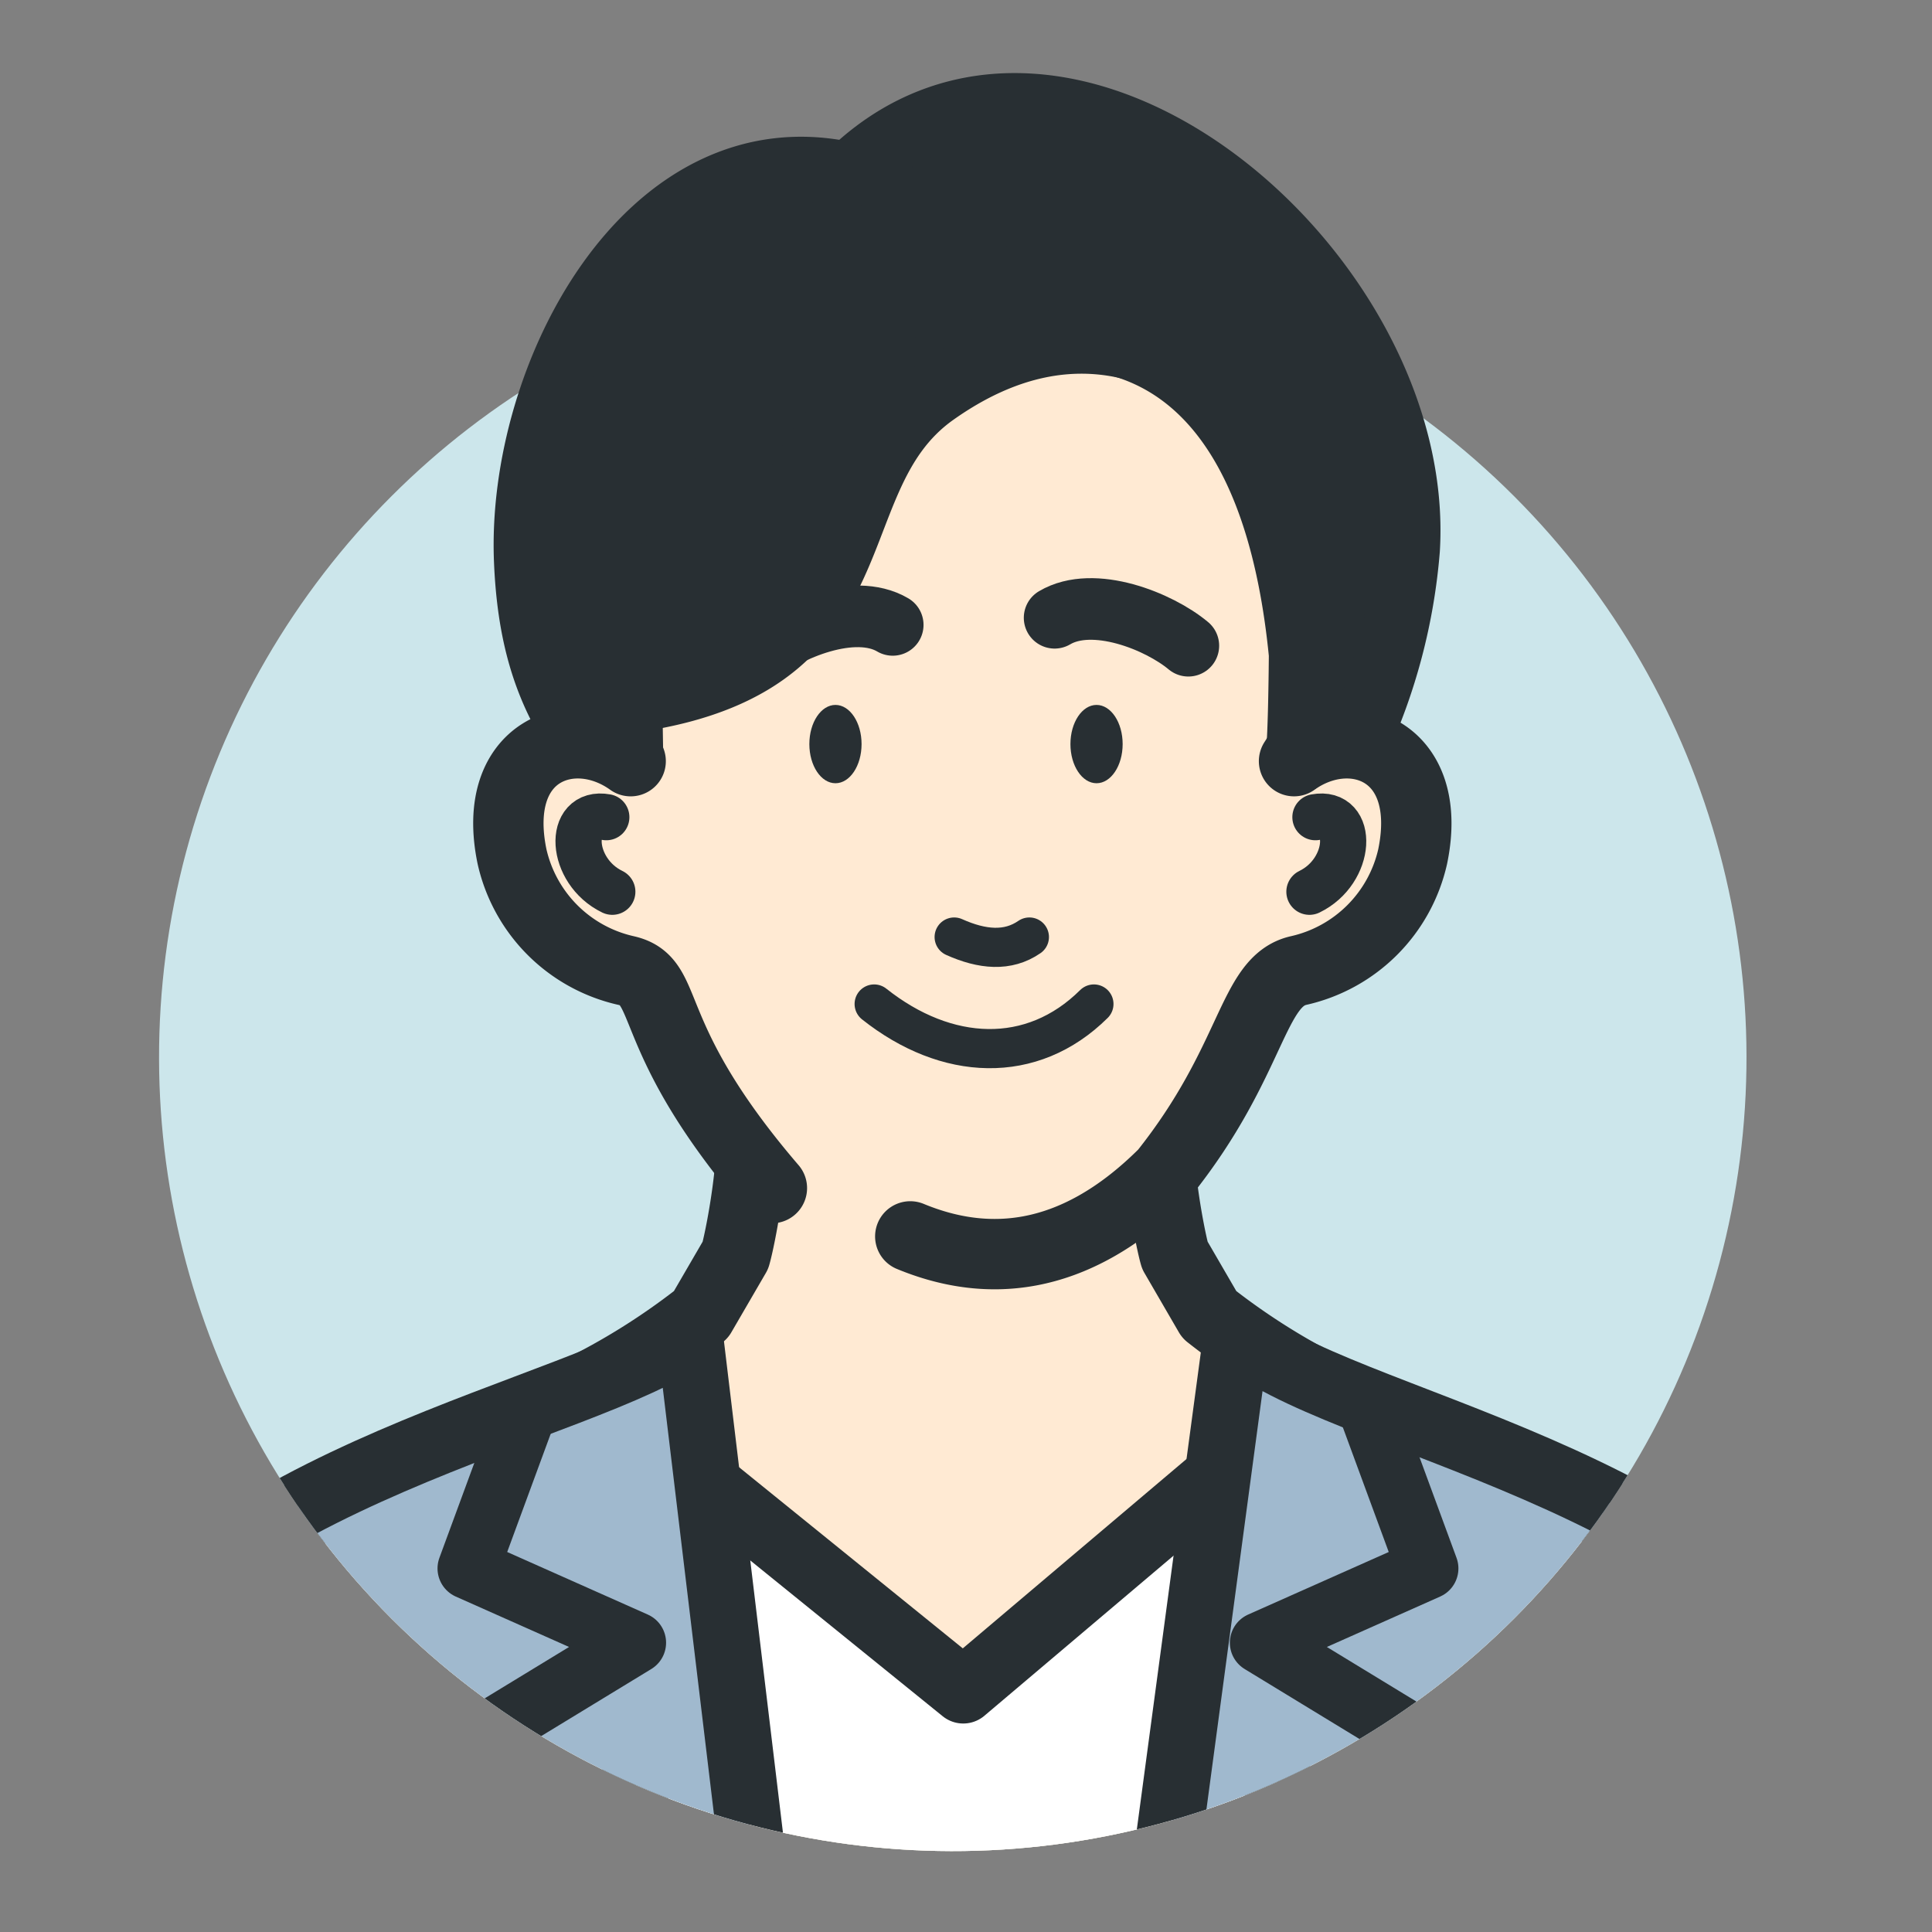 <?xml version="1.0" encoding="UTF-8"?>
<svg xmlns="http://www.w3.org/2000/svg" xmlns:xlink="http://www.w3.org/1999/xlink" height="148" viewBox="0 0 148 148" width="148">
  <rect x="0" y="0" width="148" height="148" fill="#808080" stroke="none"/>
  <clipPath id="a">
    <path d="m235 8042h148v148h-148z"></path>
  </clipPath>
  <clipPath id="b">
    <circle cx="60.811" cy="60.811" r="60.811" transform="matrix(.707 -.707 .707 .707 0 86)"></circle>
  </clipPath>
  <g clip-path="url(#a)" transform="translate(-235 -8042)">
    <circle cx="60.811" cy="60.811" fill="#cce6eb" r="60.811" transform="matrix(.707 -.707 .707 .707 222 8123)"></circle>
    <g clip-path="url(#b)" transform="translate(222 8037)">
      <path d="m77.021 108.48c-1.451 1.825.194 10.382.639 11.912l2.64 4.548a52.709 52.709 0 0 0 9.548 5.978c9.455 4.045 24.845 8.945 32.338 18.881 0 0-2.558 43.783-62.025 43.783h1.322c-59.462 0-62.013-43.782-62.013-43.782 7.5-9.936 22.89-14.836 32.338-18.881a52.709 52.709 0 0 0 9.548-5.978l2.644-4.549c.445-1.53 2.1-10.087.639-11.912z" fill="#ffead3" transform="translate(25.338 -19.233)"></path>
      <path d="m77.021 108.48c-1.451 1.825.194 10.382.639 11.912l2.64 4.548a52.709 52.709 0 0 0 9.548 5.978c9.455 4.045 24.845 8.945 32.338 18.881 0 0-2.558 43.783-62.025 43.783h1.322c-59.462 0-62.013-43.782-62.013-43.782 7.5-9.936 22.89-14.836 32.338-18.881a52.709 52.709 0 0 0 9.548-5.978l2.644-4.549c.445-1.53 2.1-10.087.639-11.912" fill="none" stroke="#282f33" stroke-linecap="round" stroke-linejoin="round" stroke-width="5.39" transform="translate(25.338 -19.233)"></path>
      <path d="m99.932 299.755h-49.172v-156.575l25.132 20.347 24.04-20.347z" fill="#fff" transform="translate(10.898 -29.003)"></path>
      <path d="m99.932 299.755h-49.172v-156.575l25.132 20.347 24.04-20.347z" fill="none" stroke="#282f33" stroke-linecap="round" stroke-linejoin="round" stroke-width="5.01" transform="translate(10.898 -29.003)"></path>
      <path d="m6.259 196.722c5.252 69.828-7.259 136.394-7.259 136.394 10.885 3.542 17.236 6.84 23.954 6.94 14.592.208 23.752-2.608 26.339-20.685l1.638-79.606-12.765-106.325c-7.982 5.97-37.288 10.56-46.966 28.394l15.052 34.9z" fill="#a0b9ce" transform="translate(27.666 -26.261)"></path>
      <g fill="none" stroke="#282f33" stroke-linecap="round" stroke-linejoin="round">
        <path d="m6.259 196.722c5.252 69.828-7.259 136.394-7.259 136.394 10.885 3.542 17.236 6.84 23.954 6.94 14.592.208 23.752-2.608 26.339-20.685l1.638-79.606-12.765-106.325c-7.982 5.97-37.288 10.56-46.966 28.394" stroke-width="5.08" transform="translate(27.666 -26.261)"></path>
        <path d="m37.518 141.25-4.548 12.358 12.789 5.69-11.959 7.285 24 78.844" stroke-width="4.72" transform="translate(15.906 -28.459)"></path>
        <path d="m0 0 7.185 19.672" stroke-width="3.54" transform="translate(25.117 145.725)"></path>
      </g>
      <path d="m140.695 196.722c-5.252 69.828 7.264 136.393 7.264 136.393-8.241 3.039-18.594 6.172-25.98 6.94-16.992 1.775-27.251-3.3-28.236-20.685l-.553-69.634 15.6-116.3c7.257 6.789 38.179 10.791 47.792 30.269l-15.882 33.017z" fill="#a0b9ce" transform="translate(-1.048 -26.261)"></path>
      <path d="m140.695 196.722c-5.252 69.828 7.264 136.393 7.264 136.393-8.241 3.039-18.594 6.172-25.98 6.94-16.992 1.775-27.251-3.3-28.236-20.685l-.553-69.634 15.6-116.3c7.257 6.789 38.179 10.791 47.792 30.269" fill="none" stroke="#282f33" stroke-linecap="round" stroke-linejoin="round" stroke-width="5.08" transform="translate(-1.048 -26.261)"></path>
      <path d="m7.177 0-7.177 19.672" fill="none" stroke="#282f33" stroke-linecap="round" stroke-linejoin="round" stroke-width="3.54" transform="translate(141.271 145.725)"></path>
      <path d="m120.969 141.25 4.548 12.358-12.789 5.69 11.955 7.285-24 78.844" fill="none" stroke="#282f33" stroke-linecap="round" stroke-linejoin="round" stroke-width="4.72" transform="translate(-3.156 -28.459)"></path>
    </g>
    <path d="m68.027 90.631c5.547 2.292 12.322 2.292 19.47-4.85 6.861-8.614 6.667-14.707 10.288-15.519a11.551 11.551 0 0 0 8.729-8.737c1.688-8.169-4.684-10.468-9.089-7.3l1.221-1.918a34.308 34.308 0 0 0 2.378-12.623c0-17.552-12.99-31.785-29.012-31.785s-29.012 14.234-29.012 31.786a34.28 34.28 0 0 0 2.378 12.623l1.229 1.918c-4.411-3.168-10.777-.877-9.089 7.3a11.549 11.549 0 0 0 8.729 8.737c3.614.819 1.1 4.921 11.179 16.668l10.6 3.7z" fill="#ffead3" transform="translate(236.704 8046.083)"></path>
    <path d="m68.027 90.631c5.547 2.292 12.322 2.292 19.47-4.85 6.861-8.614 6.667-14.707 10.288-15.519a11.551 11.551 0 0 0 8.729-8.737c1.688-8.169-4.684-10.468-9.089-7.3l1.221-1.918a34.308 34.308 0 0 0 2.378-12.623c0-17.552-12.99-31.785-29.012-31.785s-29.012 14.234-29.012 31.786a34.28 34.28 0 0 0 2.378 12.623l1.229 1.918c-4.411-3.168-10.777-.877-9.089 7.3a11.549 11.549 0 0 0 8.729 8.737c3.614.819 1.1 4.921 11.179 16.668" fill="none" stroke="#282f33" stroke-linecap="round" stroke-linejoin="round" stroke-width="5.39" transform="translate(236.704 8046.083)"></path>
    <path d="m73.077 21.5s22.251-9.685 25.462 23.02c0 0-.057 9.017-.4 8.176a5.479 5.479 0 0 1 4.569-1.315 43.728 43.728 0 0 0 3.923-14.872c1.328-21.249-26.383-44.757-42.731-28.7-15.351-3.534-25.316 15.376-24.72 29.558.259 6.208 1.7 10.224 4.34 14.053 2.8-.086 3.621 1.279 3.621 1.279l-.129-8.176s7.507-24.363 26.065-23.023z" fill="#282f33" transform="translate(236.165 8047.603)"></path>
    <g fill="none" stroke="#282f33" stroke-linecap="round" stroke-linejoin="round">
      <path d="m73.077 21.5s22.251-9.685 25.462 23.02c0 0-.057 9.017-.4 8.176a5.479 5.479 0 0 1 4.569-1.315 43.728 43.728 0 0 0 3.923-14.872c1.328-21.249-26.383-44.757-42.731-28.7-15.351-3.534-25.316 15.376-24.72 29.558.259 6.208 1.7 10.224 4.34 14.053 2.8-.086 3.621 1.279 3.621 1.279l-.129-8.176s7.507-24.363 26.065-23.023z" stroke-width="5.01" transform="translate(236.165 8047.603)"></path>
      <path d="m90.532 91.13c-1.652 1.142-3.614.963-5.762 0" stroke-width="3" transform="translate(223.323 8022.651)"></path>
      <path d="m63.86 59.849c2.242-1.875 7.343-4.016 10.317-2.256" stroke-width="4.72" transform="translate(229.21 8032.277)"></path>
      <path d="m105.725 58.966c-2.242-1.875-7.271-3.9-10.245-2.141" stroke-width="4.72" transform="translate(220.308 8032.499)"></path>
      <path d="m76.24 98.27c5.539 4.4 12.085 4.713 16.834 0" stroke-width="3" transform="translate(225.725 8020.641)"></path>
      <path d="m46.848 78.333c-3-.546-2.8 4.131.46 5.712" stroke-width="3.54" transform="translate(234.597 8026.266)"></path>
      <path d="m123.11 78.333c3-.546 2.8 4.131-.46 5.712" stroke-width="3.54" transform="translate(212.659 8026.266)"></path>
    </g>
    <path d="m96.816 32.288s-10.231-13-24.823-2.673c-9.922 7.02-2.723 22.532-27.273 23.911 0 0 8.377-8.14 11.733-17.265a20.893 20.893 0 0 1 11.991-12.767c24.363-9.785 28.372 8.794 28.372 8.794z" fill="#282f33" transform="translate(234.599 8042.494)"></path>
    <path d="m96.816 32.288s-10.231-13-24.823-2.673c-9.922 7.02-2.723 22.532-27.273 23.911 0 0 8.377-8.14 11.733-17.265a20.893 20.893 0 0 1 11.991-12.767c24.363-9.785 28.372 8.794 28.372 8.794z" fill="none" stroke="#282f33" stroke-linecap="round" stroke-linejoin="round" stroke-width="5.01" transform="translate(234.599 8042.494)"></path>
    <ellipse cx="2" cy="3" fill="#282f33" rx="2" ry="3" transform="translate(297 8096)"></ellipse>
    <ellipse cx="2" cy="3" fill="#282f33" rx="2" ry="3" transform="translate(317 8096)"></ellipse>
  </g>
</svg>
